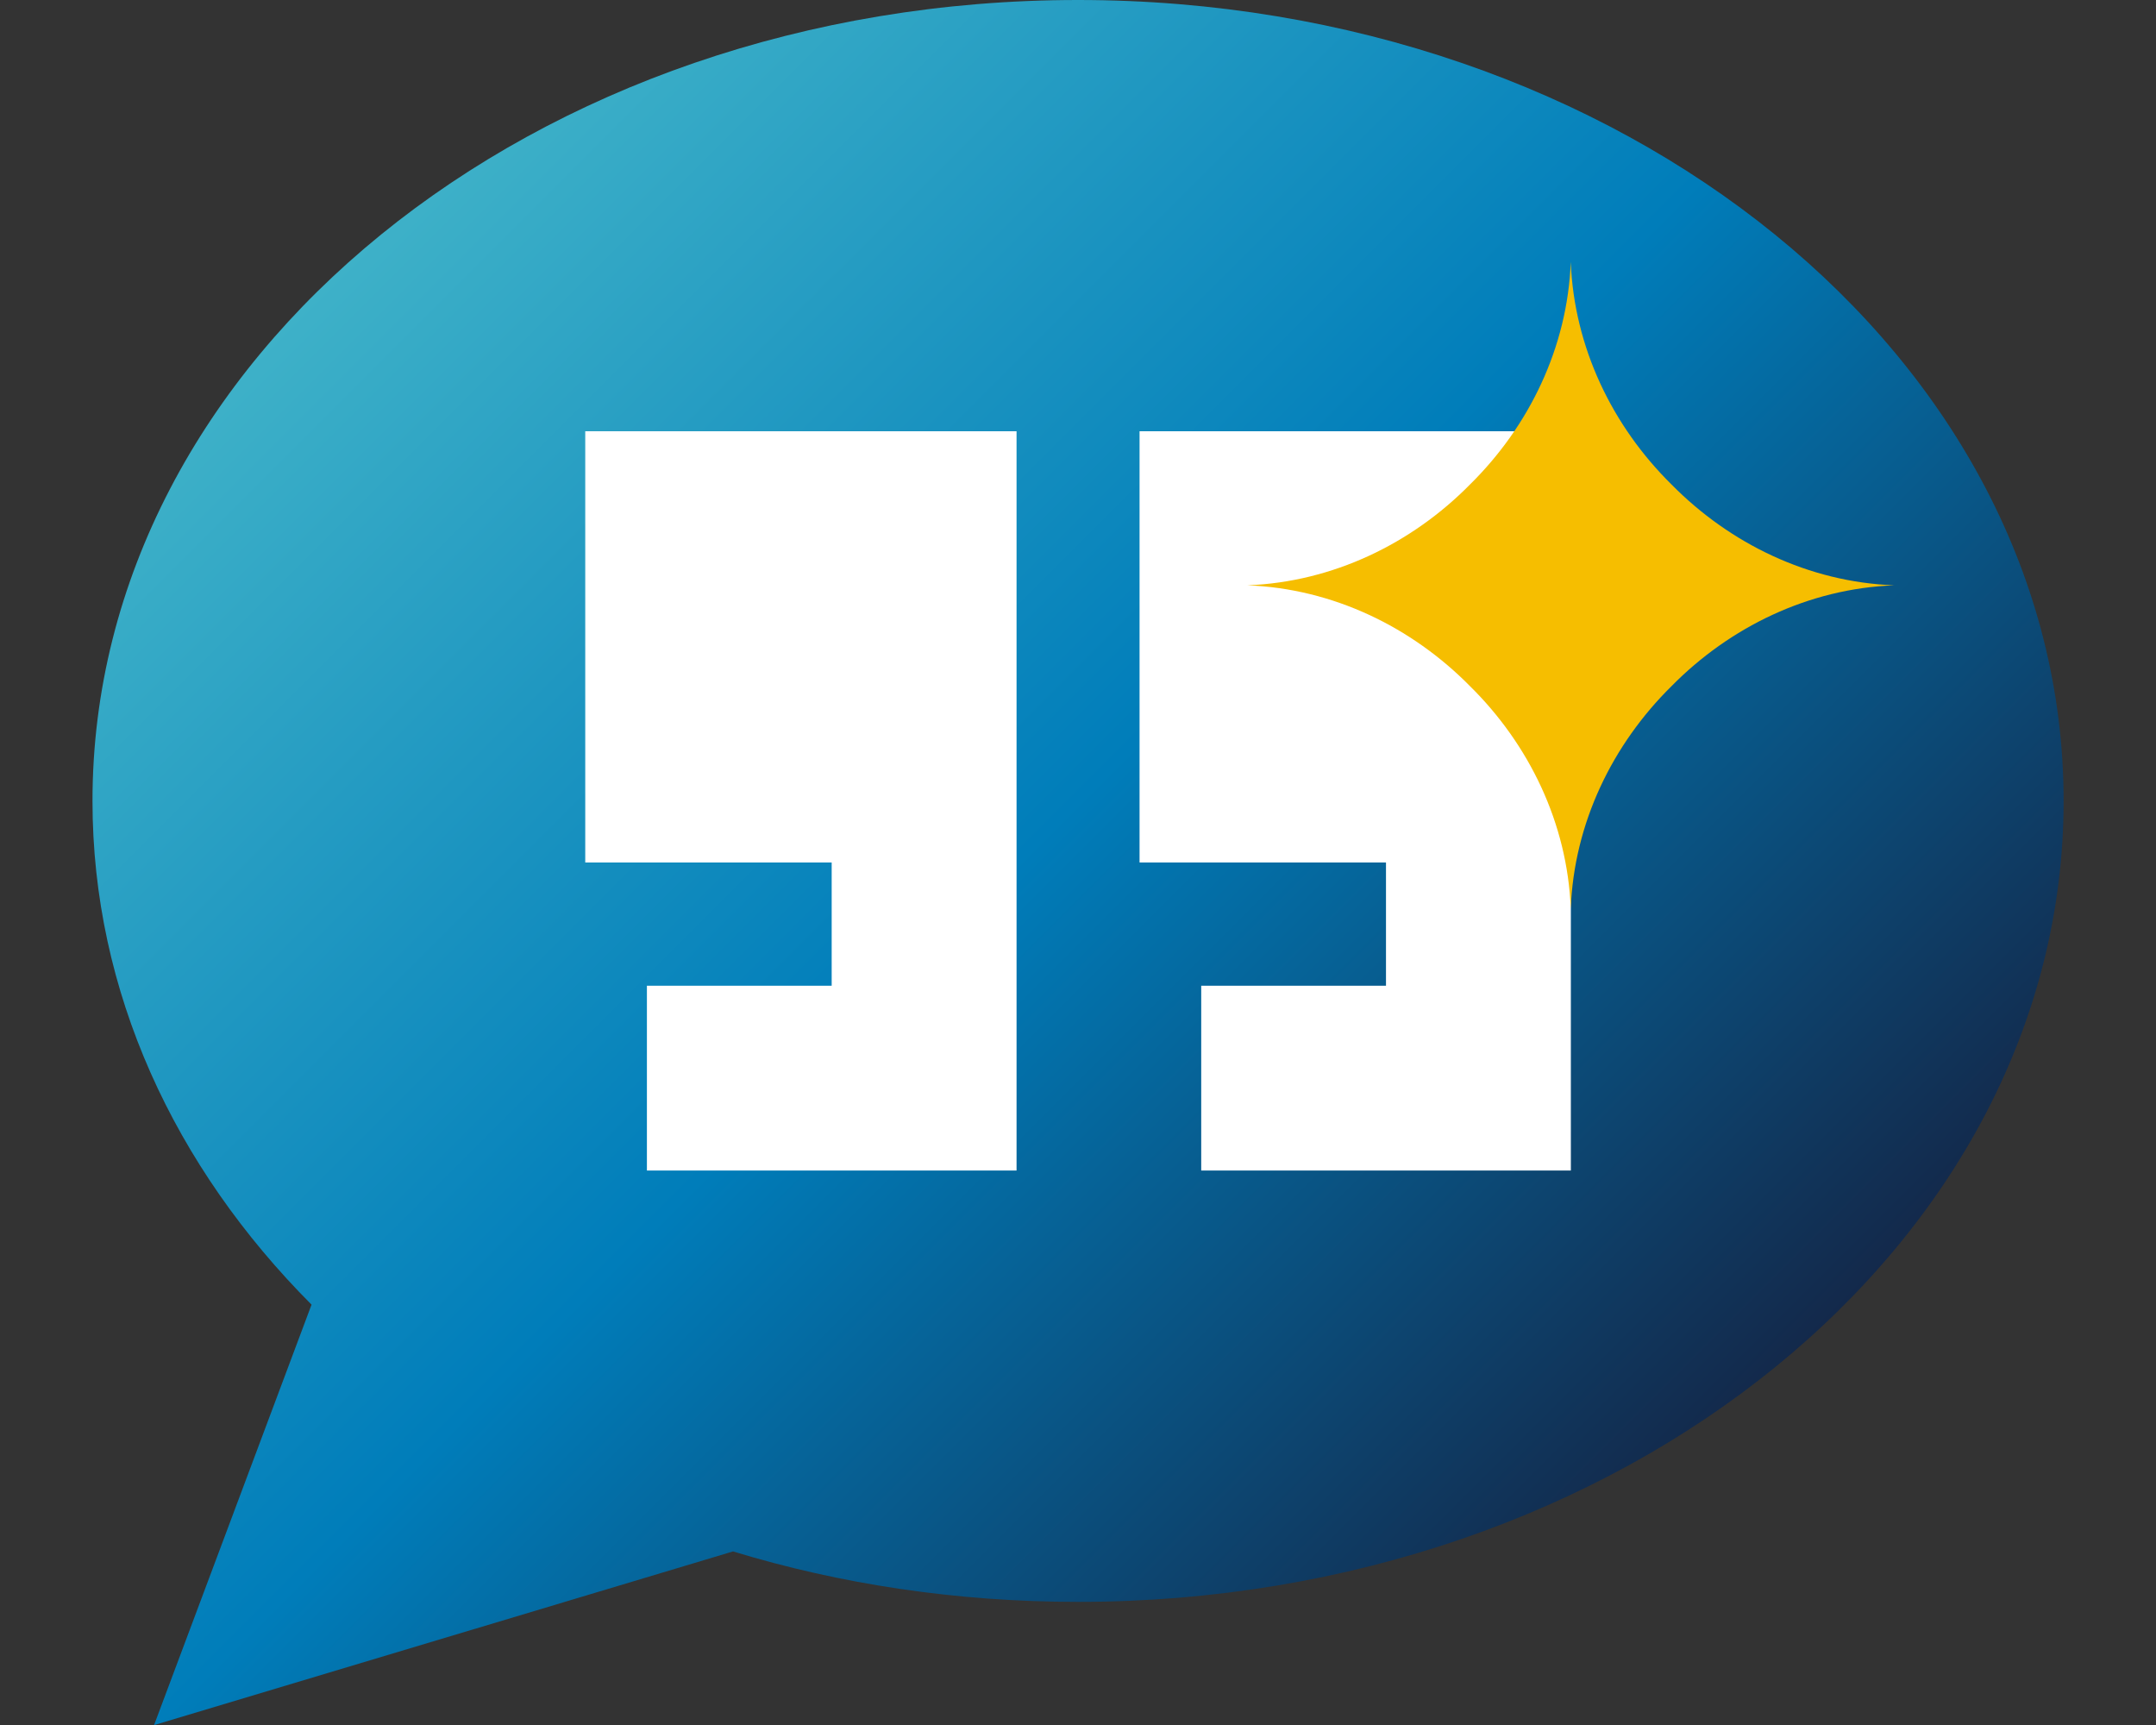 <svg id="b" xmlns="http://www.w3.org/2000/svg" xmlns:xlink="http://www.w3.org/1999/xlink" viewBox="0 0 20 16"><rect x="0" y="0" width="20" height="16" fill="#333333" stroke="none"/><defs><linearGradient id="c" x1="2.769" y1="2.878" x2="14.55" y2="14.66" gradientUnits="userSpaceOnUse"><stop offset="0" stop-color="#3eb1c8"></stop><stop offset=".5" stop-color="#007dba"></stop><stop offset="1" stop-color="#13294b"></stop></linearGradient></defs><rect x="4" y="3" width="13" height="9" fill="#fff"></rect><path d="M19.143,7.429c0,4.104-4.093,7.429-9.143,7.429-1.125,0-2.204-.164-3.2-.468l-5.371,1.611,1.461-3.9c-1.271-1.275-2.032-2.9-2.032-4.671C.857,3.325,4.95,0,10,0c5.05,0,9.143,3.325,9.143,7.429ZM9.429,4h-4v4h2.286v1.143h-1.714v1.714h3.429v-6.857ZM14.571,4h-4v4h2.286v1.143h-1.714v1.714h3.429v-6.857Z" fill="url(#c)"></path><path d="M17.571,5.429c-.794-.03-1.525-.387-2.065-.935-.548-.54-.904-1.271-.935-2.065h0c-.03.794-.387,1.525-.935,2.065-.54.548-1.271.904-2.065.935h0c.794.03,1.525.387,2.065.935.548.54.904,1.271.935,2.065h0c.03-.794.387-1.525.935-2.065.54-.548,1.271-.905,2.065-.935h0Z" fill="#f6be00"></path></svg>